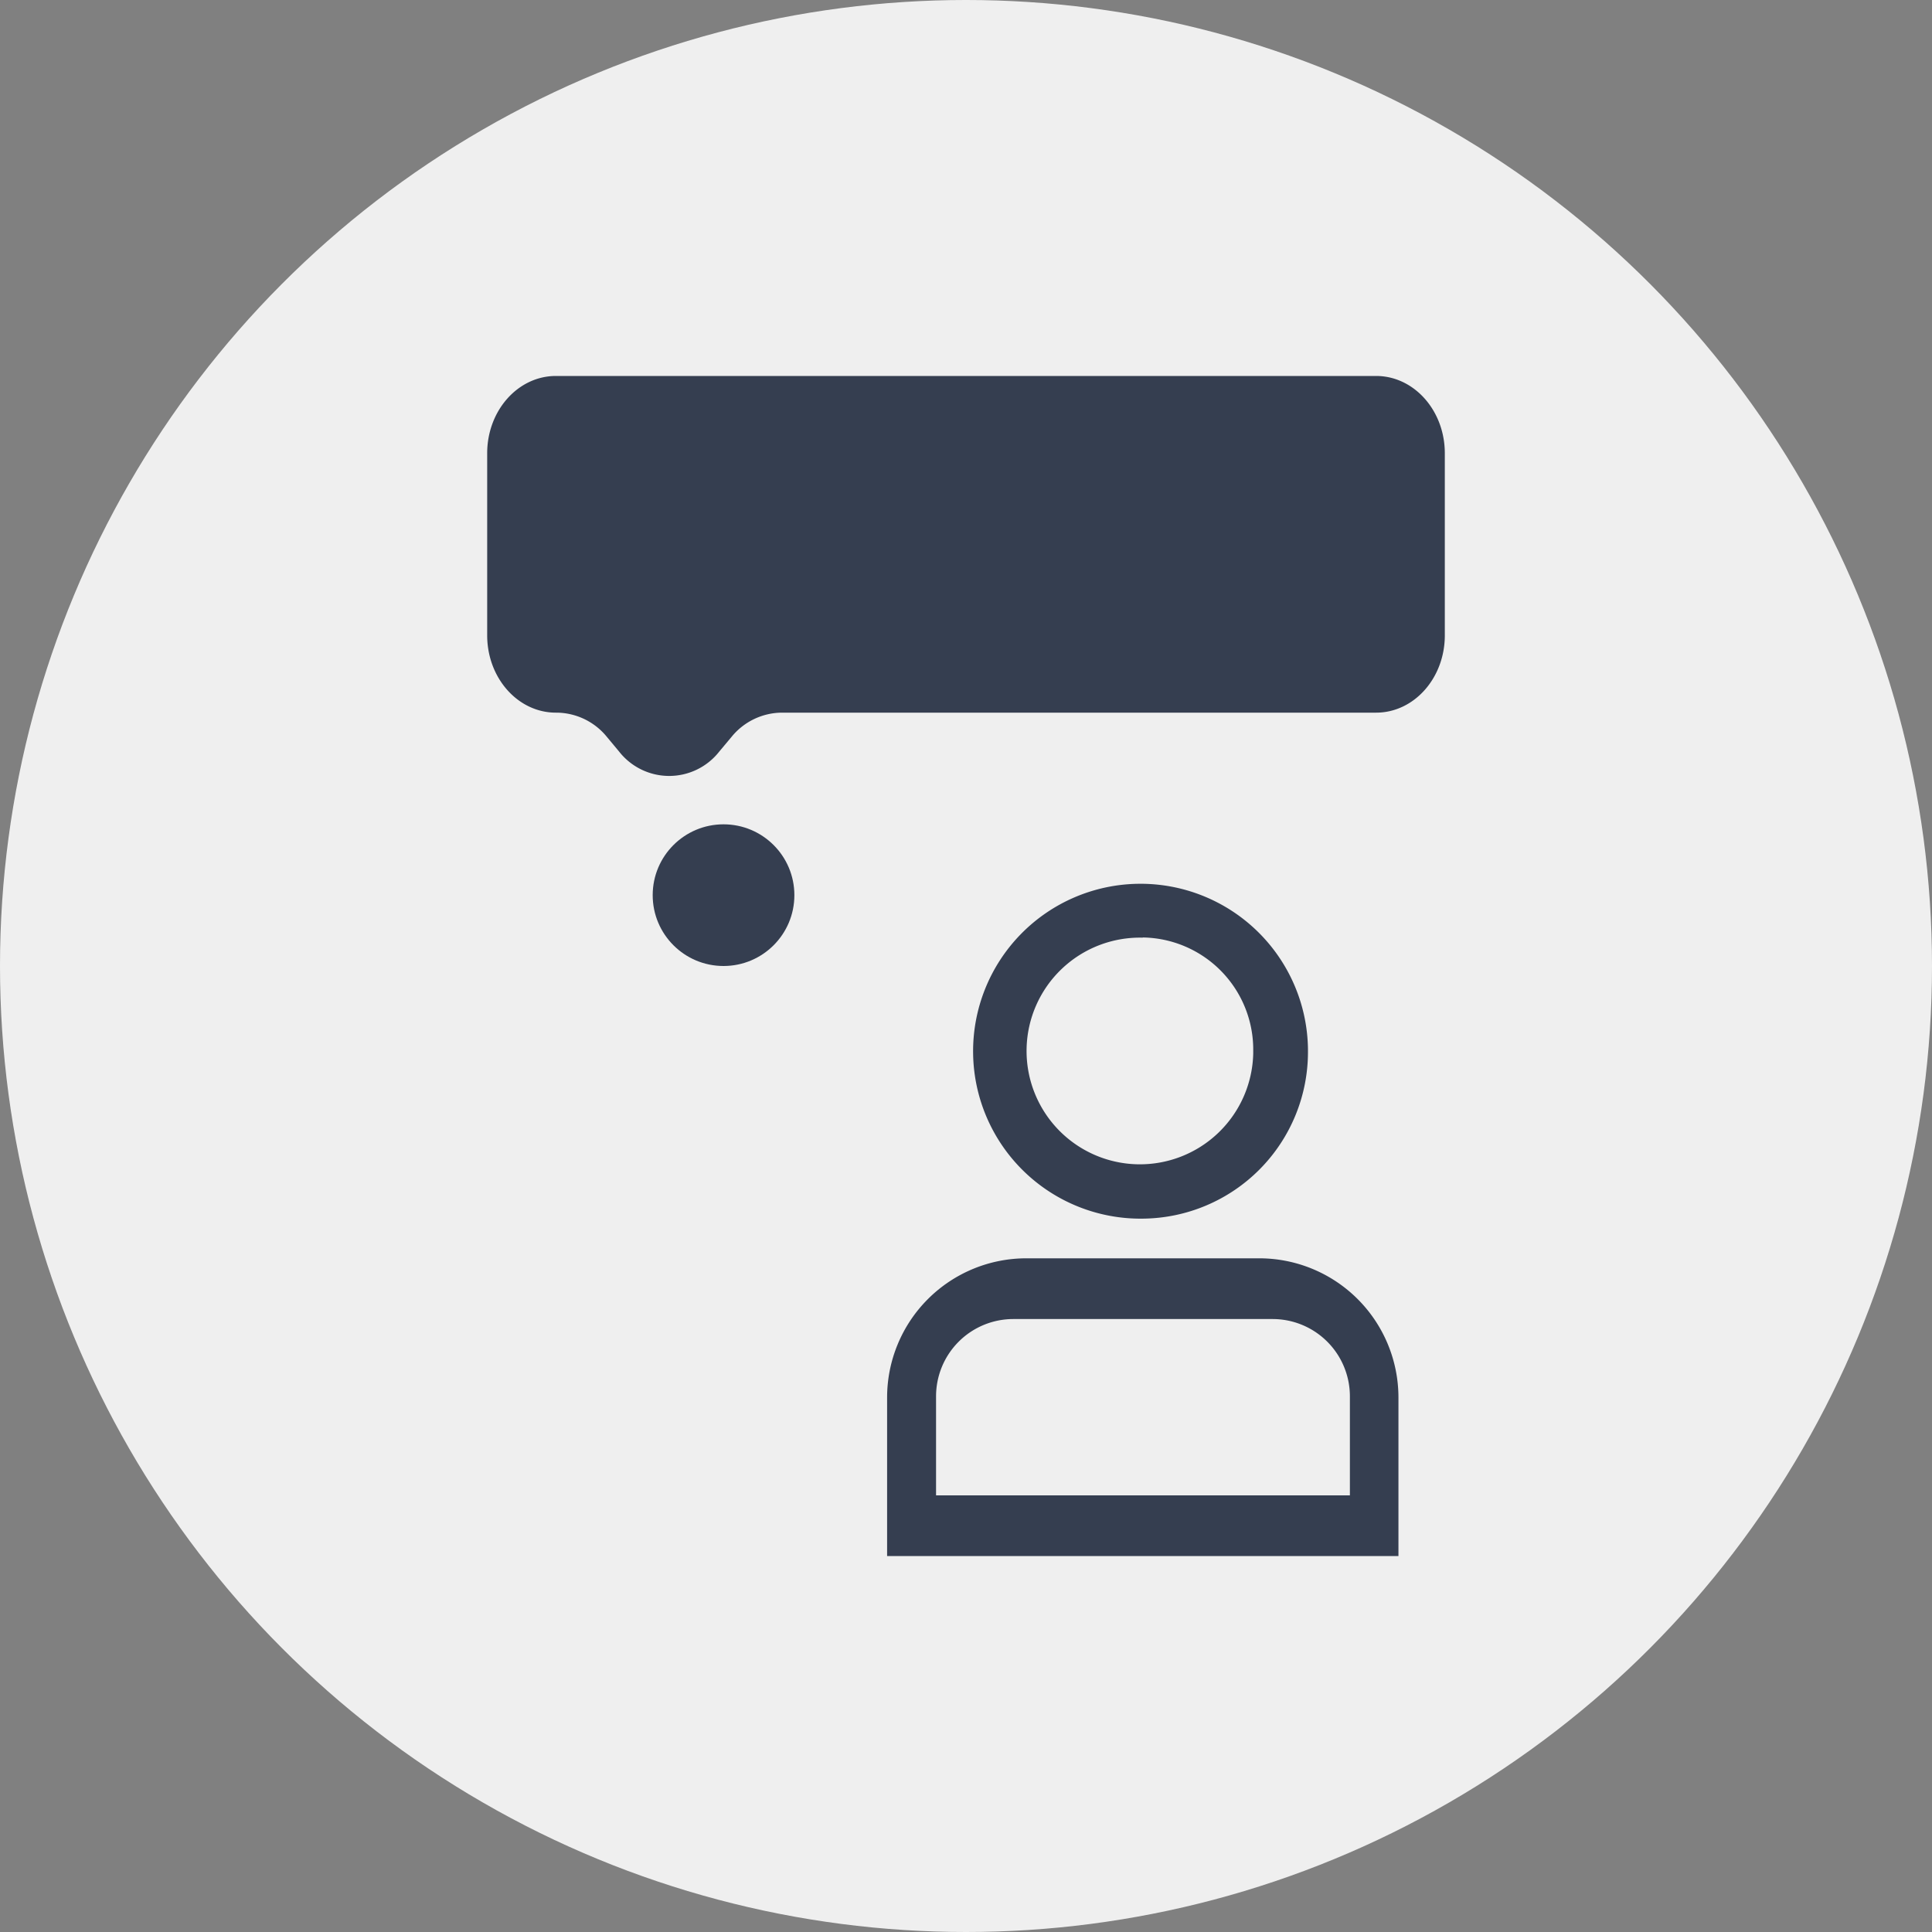 <svg xmlns="http://www.w3.org/2000/svg" viewBox="0 0 300 300"><rect x="0" y="0" width="300" height="300" fill="#808080" stroke="none"/><title>ojt-coaching-self-discovery</title><circle cx="150" cy="150" r="150" style="fill:#efefef"/><path d="M217.15,241.62h-79.4V217a21.62,21.62,0,0,1,21.6-21.61h36.2A21.62,21.62,0,0,1,217.15,217Zm-71.8-9.42h64.26V216.82a12,12,0,0,0-12-12H157.35a12,12,0,0,0-12,12Z" style="fill:#353e50"/><path d="M177.45,189.23a26,26,0,1,1,25.65-26.35v.35A25.88,25.88,0,0,1,177.45,189.23Zm0-43.63a17.6,17.6,0,1,0,17.15,18c0-.14,0-.29,0-.43a17.41,17.41,0,0,0-17.16-17.6Z" style="fill:#353e50"/><path d="M75.65,70.38V98.66c0,6.63,4.78,12,10.67,12h.16a10.16,10.16,0,0,1,7.77,3.78l1.89,2.27a9.88,9.88,0,0,0,15.54,0l1.9-2.27a10.16,10.16,0,0,1,7.77-3.78h92.33c5.89,0,10.67-5.37,10.67-12V70.38c0-6.63-4.78-12-10.67-12H86.32C80.43,58.38,75.65,63.75,75.65,70.38Z" style="fill:#353e50"/><circle cx="112.35" cy="139" r="11" style="fill:#353e50"/></svg>